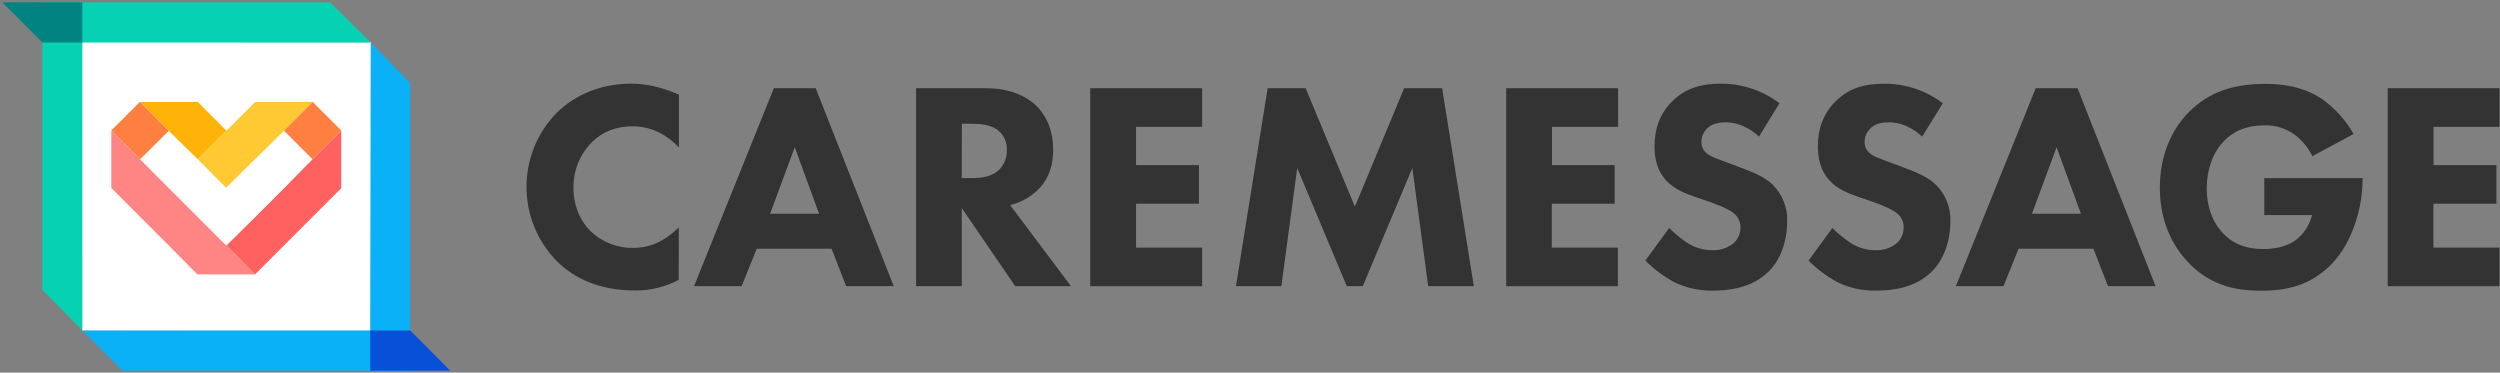 <?xml version="1.0" encoding="UTF-8"?>
<svg width="946px" height="141px" viewBox="0 0 946 141" version="1.1" xmlns="http://www.w3.org/2000/svg" xmlns:xlink="http://www.w3.org/1999/xlink">
    <rect x="0" y="0" width="946" height="141" fill="#808080" stroke="none"/>
    <!-- Generator: Sketch 47.1 (45422) - http://www.bohemiancoding.com/sketch -->
    <title>CareMessage Logo_RGB_color horizontal</title>
    <desc>Created with Sketch.</desc>
    <defs></defs>
    <g id="Page-1" stroke="none" stroke-width="1" fill="none" fill-rule="evenodd">
        <g id="CareMessage-Logo_RGB_color-horizontal" fill-rule="nonzero">
            <path d="M256.84,105.91 C251.752,108.587 246.079,109.961 240.33,109.91 C226.52,109.91 217.2,105.19 210.91,99.02 C195.335,83.372 195.335,58.078 210.91,42.43 C217.53,36.03 227.19,31.65 238.91,31.65 C243.85,31.65 249.58,32.65 256.91,35.8 L256.91,55.8 C253.09,51.8 247.37,47.8 239.4,47.8 C233.11,47.8 228.06,49.8 224.13,53.64 C219.496,58.219 216.922,64.485 217,71 C217,78.75 220.14,84.25 223.51,87.51 C227.856,91.662 233.67,93.924 239.68,93.8 C244.17,93.8 250.23,92.56 256.86,86.05 L256.84,105.91 Z" id="Shape" fill="#333333"></path>
            <path d="M314.66,94.12 L286.36,94.12 L280.63,108.27 L262.63,108.27 L292.83,33.38 L308.66,33.38 L338.19,108.27 L320.19,108.27 L314.66,94.12 Z M309.94,80.87 L300.73,55.72 L291.41,80.87 L309.94,80.87 Z" id="Shape" fill="#333333"></path>
            <path d="M372.92,33.38 C382.46,33.38 388.42,36.52 392.01,39.89 C395.15,42.89 398.52,48.31 398.52,56.62 C398.52,61.34 397.52,67.17 392.68,71.89 C389.748,74.663 386.153,76.636 382.24,77.62 L405.24,108.27 L384.15,108.27 L363.94,78.74 L363.94,108.27 L346.65,108.27 L346.65,33.38 L372.92,33.38 Z M363.92,67.38 L367.85,67.38 C370.99,67.38 375.26,67.04 378.18,64.12 C380.061,62.164 381.074,59.532 380.99,56.82 C381.143,53.862 379.844,51.014 377.51,49.19 C374.7,47.06 370.21,46.83 367.97,46.83 L363.97,46.83 L363.92,67.38 Z" id="Shape" fill="#333333"></path>
            <polygon id="Shape" fill="#333333" points="454.88 48 429.88 48 429.88 62.48 453.68 62.48 453.68 77.08 429.88 77.08 429.88 93.7 454.88 93.7 454.88 108.3 412.55 108.3 412.55 33.38 454.88 33.38"></polygon>
            <polygon id="Shape" fill="#333333" points="467.68 108.27 479.68 33.38 494.05 33.38 512.69 78.18 531.33 33.38 545.7 33.38 557.7 108.27 540.43 108.27 534.43 63.58 515.68 108.27 509.62 108.27 490.87 63.58 484.87 108.27"></polygon>
            <polygon id="Shape" fill="#333333" points="612.28 48 587.28 48 587.28 62.48 611 62.48 611 77.08 587.2 77.08 587.2 93.7 612.2 93.7 612.2 108.3 569.95 108.3 569.95 33.38 612.28 33.38"></polygon>
            <path d="M665.61,51.68 C660,46.63 655.17,46.29 653.04,46.29 C650.68,46.29 647.76,46.63 645.74,48.87 C644.506,50.13 643.82,51.826 643.83,53.59 C643.743,55.155 644.359,56.677 645.51,57.74 C647.31,59.42 649.89,60.1 654.94,62.01 L660.55,64.14 C663.81,65.38 667.85,67.06 670.77,69.87 C674.463,73.541 676.457,78.586 676.27,83.79 C676.27,91.54 673.58,98.27 669.65,102.32 C663.03,109.32 653.37,109.95 648.43,109.95 C643.309,110.115 638.224,109.038 633.61,106.81 C629.567,104.622 625.862,101.86 622.61,98.61 L631.61,86.26 C633.749,88.396 636.093,90.316 638.61,91.99 C641.43,93.773 644.704,94.707 648.04,94.68 C650.883,94.779 653.669,93.864 655.9,92.1 C657.659,90.585 658.646,88.361 658.59,86.04 C658.639,83.935 657.681,81.932 656.01,80.65 C654.01,78.97 649.39,77.28 647.25,76.5 L641,74.36 C637.52,73.12 633.48,71.55 630.56,68.36 C626.63,64.21 626.07,58.93 626.07,55.36 C626.07,48.74 628.07,43.12 632.58,38.52 C637.86,33.13 644.14,31.67 651.11,31.67 C659.137,31.606 666.957,34.213 673.34,39.08 L665.61,51.68 Z" id="Shape" fill="#333333"></path>
            <path d="M727.36,51.68 C721.75,46.63 716.92,46.29 714.79,46.29 C712.43,46.29 709.51,46.63 707.49,48.87 C706.257,50.131 705.571,51.827 705.58,53.59 C705.493,55.155 706.109,56.677 707.26,57.74 C709.06,59.42 711.64,60.1 716.69,62.01 L722.3,64.14 C725.56,65.38 729.6,67.06 732.52,69.87 C736.213,73.541 738.207,78.586 738.02,83.79 C738.02,91.54 735.33,98.27 731.4,102.32 C724.78,109.32 715.12,109.95 710.18,109.95 C705.059,110.115 699.974,109.038 695.36,106.81 C691.317,104.622 687.612,101.86 684.36,98.61 L693.36,86.26 C695.499,88.396 697.844,90.315 700.36,91.99 C703.18,93.772 706.454,94.706 709.79,94.68 C712.633,94.779 715.419,93.864 717.65,92.1 C719.409,90.585 720.396,88.361 720.34,86.04 C720.389,83.935 719.431,81.932 717.76,80.65 C715.76,78.97 711.14,77.28 709,76.5 L702.82,74.37 C699.34,73.13 695.3,71.56 692.38,68.37 C688.45,64.22 687.89,58.94 687.89,55.37 C687.89,48.75 689.89,43.13 694.4,38.53 C699.68,33.14 705.96,31.68 712.93,31.68 C720.957,31.616 728.777,34.223 735.16,39.09 L727.36,51.68 Z" id="Shape" fill="#333333"></path>
            <path d="M792.14,94.12 L763.84,94.12 L758.11,108.27 L740.11,108.27 L770.31,33.38 L786.14,33.38 L815.67,108.27 L797.67,108.27 L792.14,94.12 Z M787.42,80.87 L778.21,55.72 L768.89,80.87 L787.42,80.87 Z" id="Shape" fill="#333333"></path>
            <path d="M856.8,67.4 L894,67.4 L894,68.19 C894,77.28 890.74,91.09 882.44,99.74 C874.14,108.39 864.55,110 855.68,110 C846.81,110 837.04,108.54 828.28,99.56 C823.9,95.07 817.28,85.97 817.28,71.04 C817.28,58.8 821.77,49.04 828.06,42.63 C837.27,33.09 848.61,31.74 857.48,31.74 C863.66,31.74 871.48,32.74 878.48,37.35 C883.457,40.857 887.599,45.419 890.61,50.71 L875,59.09 C873.452,55.918 871.186,53.151 868.38,51.01 C865.059,48.593 861.037,47.332 856.93,47.42 C850.08,47.42 845.03,49.67 841.44,53.48 C837.29,57.86 835.04,64.26 835.04,71.22 C835.04,79.75 838.18,85.22 841.33,88.4 C845.71,92.89 850.76,94.24 856.49,94.24 C863.9,94.24 867.83,91.66 869.49,90.24 C872.144,87.898 874.023,84.804 874.88,81.37 L856.8,81.37 L856.8,67.4 Z" id="Shape" fill="#333333"></path>
            <polygon id="Shape" fill="#333333" points="945.84 48 920.84 48 920.84 62.48 944.64 62.48 944.64 77.08 920.8 77.08 920.8 93.7 945.8 93.7 945.8 108.3 903.51 108.3 903.51 33.38 945.84 33.38"></polygon>
            <polygon id="Shape" fill="#FFFFFF" points="140.39 125.3 31.18 125.05 31.06 15.9 140.29 16.09"></polygon>
            <polygon id="Shape" fill="#FFFFFF" points="140.38 125.3 31.16 125.05 31.05 15.9 140.29 16.09"></polygon>
            <polygon id="Shape" fill="#FFCE4D" points="107.46 49.45 118.33 38.57 96.58 38.57"></polygon>
            <polygon id="Shape" fill="#FFC11C" points="74.82 38.57 52.92 38.57 63.87 49.52"></polygon>
            <polygon id="Shape" fill="#FF6161" points="129.13 71.2 129.13 49.38 118.26 60.25"></polygon>
            <polygon id="Shape" fill="#FF9640" points="118.26 60.25 129.13 49.38 129.13 49.37 118.33 38.57 107.46 49.45"></polygon>
            <polygon id="Shape" fill="#FF7575" points="42.12 71.13 53 60.25 42.12 49.38"></polygon>
            <polygon id="Shape" fill="#FF9640" points="63.87 49.52 52.92 38.57 42.12 49.38 53 60.25"></polygon>
            <polygon id="Shape" fill="#FFCE4D" points="107.46 49.45 96.58 38.57 85.7 49.45 96.5 60.25"></polygon>
            <polygon id="Shape" fill="#FFC11C" points="85.7 49.45 74.82 38.57 63.87 49.52 74.85 60.35"></polygon>
            <polygon id="Shape" fill="#FFCE4D" points="85.56 71.05 96.5 60.25 85.7 49.45 74.85 60.35"></polygon>
            <polygon id="Shape" fill="#FF7575" points="74.7 103.84 96.5 103.84 85.63 92.93"></polygon>
            <polygon id="Shape" fill="#FF6161" points="118.26 60.25 107.53 71.2 129.13 71.2"></polygon>
            <polygon id="Shape" fill="#FF6161" points="118.26 82.08 129.13 71.2 107.53 71.2"></polygon>
            <polygon id="Shape" fill="#FF7575" points="53 60.25 42.12 71.13 63.83 71.13"></polygon>
            <polygon id="Shape" fill="#FF7575" points="63.83 71.13 42.12 71.13 53 82.05"></polygon>
            <polygon id="Shape" fill="#FF6161" points="96.58 82.15 85.65 92.94 96.5 103.84 107.38 92.96"></polygon>
            <polygon id="Shape" fill="#FF6161" points="96.58 82.15 107.38 92.96 118.26 82.08 107.53 71.2"></polygon>
            <polygon id="Shape" fill="#FF7575" points="74.75 82.05 63.87 92.92 74.7 103.84 85.63 92.93"></polygon>
            <polygon id="Shape" fill="#FF7575" points="53 82.05 63.87 92.92 74.75 82.05 63.83 71.13"></polygon>
            <polygon id="Shape" fill="#FF6161" points="118.26 60.25 107.53 71.2 96.58 82.15 85.65 92.94 96.5 103.84 107.38 92.96 118.26 82.08 129.13 71.2 129.13 49.38"></polygon>
            <polygon id="Shape" fill="#FF8585" points="85.63 92.93 74.75 82.05 63.83 71.13 53 60.25 42.12 49.38 42.12 71.13 53 82.05 63.87 92.92 74.7 103.84 96.5 103.84"></polygon>
            <polygon id="Shape" fill="#FFB308" points="74.82 38.57 52.92 38.57 63.87 49.52 74.85 60.29 85.7 49.45"></polygon>
            <polygon id="Shape" fill="#FFC933" points="96.58 38.57 85.7 49.45 74.85 60.29 85.56 71.05 96.5 60.25 107.46 49.45 118.33 38.57"></polygon>
            <polygon id="Shape" fill="#FF7F40" points="118.26 60.25 129.13 49.38 129.13 49.37 118.33 38.57 107.46 49.45"></polygon>
            <polygon id="Shape" fill="#FF7F40" points="63.87 49.52 52.92 38.57 42.12 49.38 53 60.25"></polygon>
            <polygon id="center_white" fill="#FFFFFF" points="140.39 125.3 31.18 125.05 31.06 15.9 140.29 16.09"></polygon>
            <g id="left_frame" transform="translate(16, 0)" fill="#06D2B3">
                <polygon id="Shape" points="15.16 16.09 124.29 16.09 108.93 0.89 0.04 0.89 0.03 109.65 15.16 125.05"></polygon>
            </g>
            <g id="right_frame" transform="translate(31, 16)" fill="#0AB1F6">
                <polygon id="Shape" points="109.09 109.05 0.15 109.05 15.32 124.25 124.22 124.25 124.23 15.49 109.28 0.09"></polygon>
            </g>
            <polygon id="left_green_tail" fill="#018382" points="16.03 16.09 31.16 16.09 31.16 0.89 0.89 0.89"></polygon>
            <polygon id="right_blue_tail" fill="#0651D7" points="155.23 125.05 140.09 125.05 140.09 140.26 170.37 140.26"></polygon>
            <polygon id="right_pink" fill="#FF6161" points="118.26 60.25 107.53 71.2 96.58 82.15 85.65 92.94 96.5 103.84 107.38 92.96 118.26 82.08 129.13 71.2 129.13 49.38"></polygon>
            <polygon id="left_pink" fill="#FF8585" points="85.63 92.93 74.75 82.05 63.83 71.13 53 60.25 42.12 49.38 42.12 71.13 53 82.05 63.87 92.92 74.7 103.84 96.5 103.84"></polygon>
            <polygon id="left_yellow" fill="#FFB308" points="74.82 38.57 52.92 38.57 63.87 49.52 74.85 60.29 85.7 49.45"></polygon>
            <polygon id="right_yellow" fill="#FFC933" points="96.58 38.57 85.7 49.45 74.85 60.29 85.56 71.05 96.5 60.25 107.46 49.45 118.33 38.57"></polygon>
            <polygon id="right_orange" fill="#FF7F40" points="118.26 60.25 129.13 49.38 129.13 49.37 118.33 38.57 107.46 49.45"></polygon>
            <polygon id="left_orange" fill="#FF7F40" points="63.87 49.52 52.92 38.57 42.12 49.38 53 60.25"></polygon>
        </g>
    </g>
</svg>